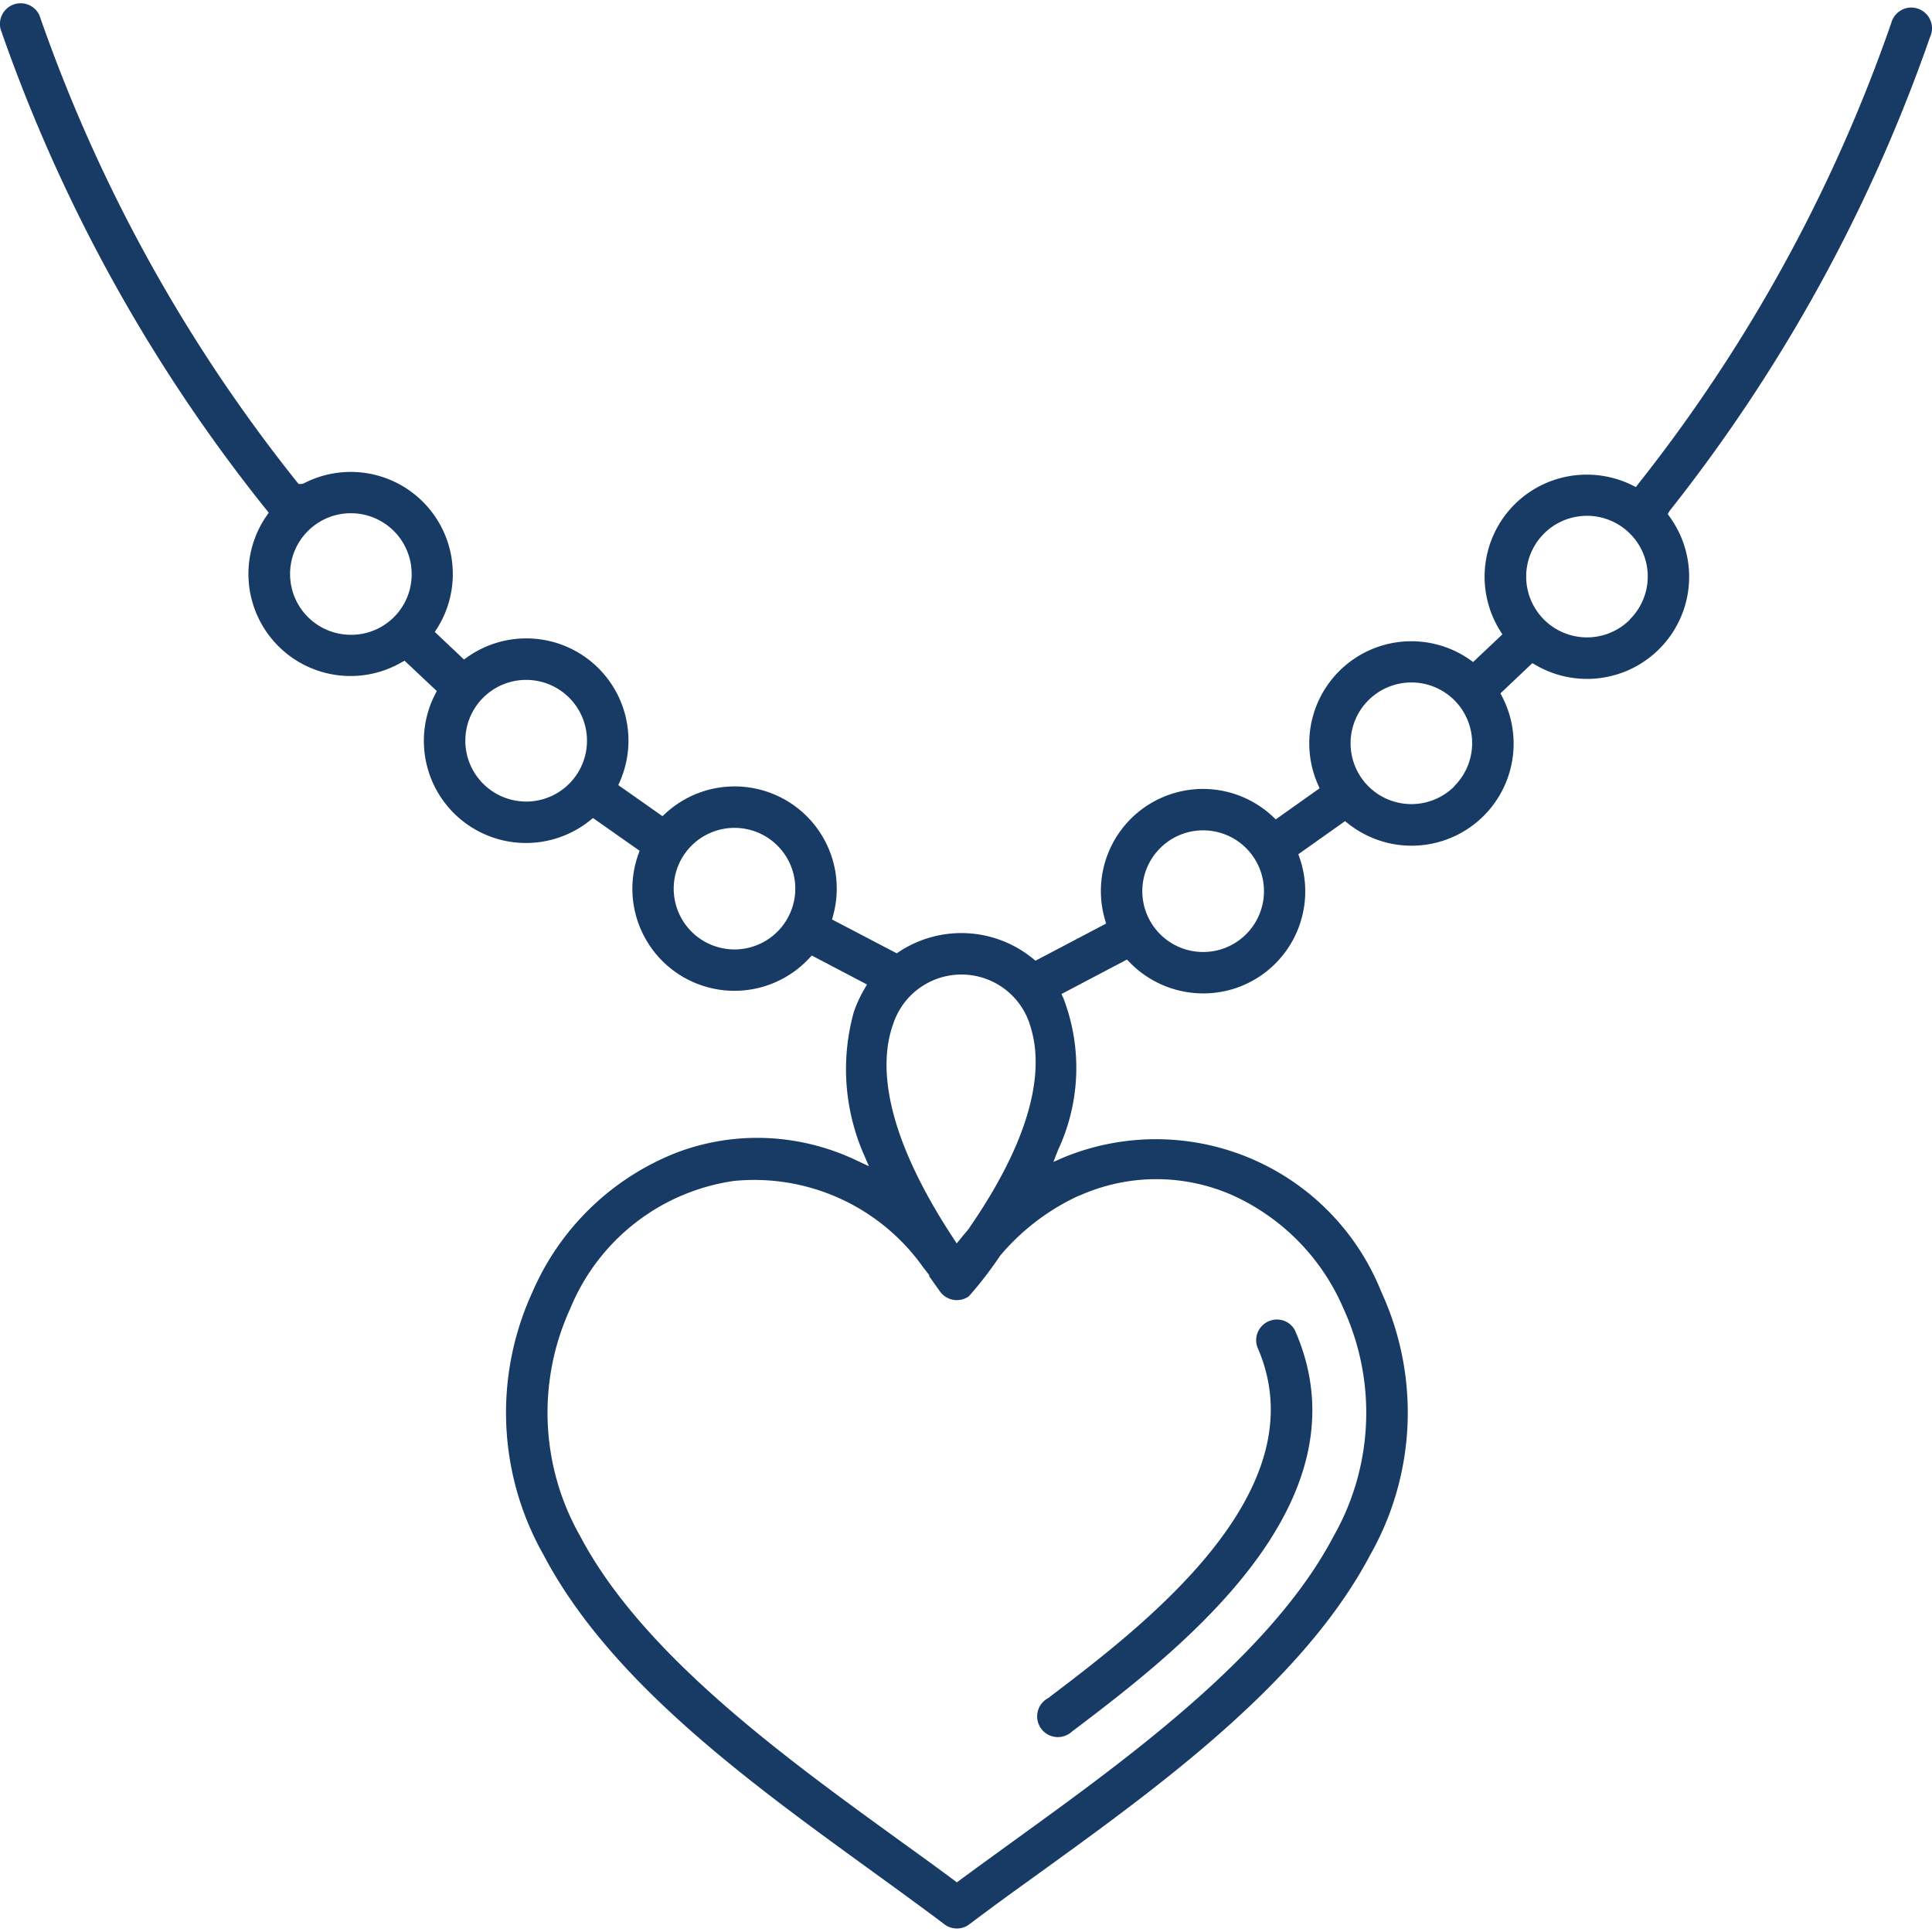 <?xml version="1.0" encoding="UTF-8"?> <svg xmlns="http://www.w3.org/2000/svg" id="图层_1" data-name="图层 1" width="56" height="56" viewBox="0 0 56 56"><defs><style>.cls-1{fill:#fff;opacity:0;}.cls-2{fill:#183b65;}</style></defs><title>icon_Necklace</title><rect class="cls-1" width="56" height="56"></rect><path class="cls-2" d="M31.068,50.193c3.038-2.3,8.691-6.6,6.464-11.639a.589.589,0,0,0-.52-.307.581.581,0,0,0-.2.035.6.6,0,0,0-.368.764c1.844,4.176-3.3,8.079-6.065,10.176a.6.6,0,1,0,.689.971ZM55.555.24A.587.587,0,0,0,55.1.3a.6.6,0,0,0-.28.364,45.587,45.587,0,0,1-7.327,13.354l-.076.1-.109-.055a2.979,2.979,0,0,0-2.884.142,2.96,2.96,0,0,0-.943,4.078l.066.105-.847.8-.1-.07a2.959,2.959,0,0,0-4.4,3.619l.049.112-1.269.9-.091-.084a2.959,2.959,0,0,0-4.862,2.987l.034.118-2.046,1.076-.078-.063a3.28,3.28,0,0,0-3.871-.2l-.074.049-1.874-.98.031-.117a2.96,2.96,0,0,0-4.858-2.96l-.089.082-1.28-.9.049-.112a2.961,2.961,0,0,0-4.422-3.6l-.1.071-.847-.8.067-.1A2.959,2.959,0,0,0,8.8,14.013l-.069.016H8.657l-.047-.056A45.658,45.658,0,0,1,1.142.441.6.6,0,0,0,.019.851a46.828,46.828,0,0,0,7.7,13.922l.07.087-.063.093a2.959,2.959,0,0,0,3.9,4.253l.1-.055.934.879-.051.1A2.96,2.96,0,0,0,17.1,23.782l.088-.071,1.351.949-.038.108a2.959,2.959,0,0,0,4.95,3.012l.079-.084,1.6.84-.078.136a3.782,3.782,0,0,0-.3.65,6.169,6.169,0,0,0,.276,4.115l.159.367-.362-.17a6.714,6.714,0,0,0-2.874-.653,6.62,6.62,0,0,0-2.318.42,7.555,7.555,0,0,0-4.2,4.05,8.361,8.361,0,0,0,.324,7.622c1.923,3.658,5.943,6.572,9.49,9.142.748.543,1.455,1.055,2.129,1.563a.6.6,0,0,0,.728-.006c.577-.437,1.2-.89,1.867-1.369l.241-.174c3.368-2.436,7.559-5.468,9.5-9.152a8.361,8.361,0,0,0,.328-7.627,7.035,7.035,0,0,0-9.176-3.915l-.33.143.13-.335a5.63,5.63,0,0,0,.163-4.4l-.061-.13,1.9-1,.078.081a2.976,2.976,0,0,0,3.1.739,2.96,2.96,0,0,0,1.826-3.766l-.037-.107,1.354-.959.088.07a2.958,2.958,0,0,0,4.468-3.674l-.051-.1.924-.875.1.057a2.96,2.96,0,0,0,3.89-4.286l-.066-.092L48.4,14.8A46.97,46.97,0,0,0,55.943,1.074a.724.724,0,0,0,.037-.1A.6.6,0,0,0,55.555.24ZM10.17,18.4h0a1.762,1.762,0,1,1,1.762-1.762A1.751,1.751,0,0,1,10.166,18.4Zm5.081,4.833a1.763,1.763,0,1,1,1.763-1.763A1.764,1.764,0,0,1,15.251,23.234ZM21.29,27.52a1.762,1.762,0,1,1,1.762-1.762A1.764,1.764,0,0,1,21.29,27.52Zm4.587,2.2a2.082,2.082,0,0,1,4.005.082c.307,1.011.248,2.838-1.779,5.778v.007l-.035.046c-.069.081-.139.165-.207.248l-.13.16-.113-.173C25.523,32.676,25.514,30.762,25.877,29.716Zm5.4,4.941h0a5.451,5.451,0,0,1,4.465-.008,6.339,6.339,0,0,1,3.2,3.278,7.237,7.237,0,0,1-.289,6.6c-1.8,3.428-5.928,6.411-9.242,8.808-.55.4-1.083.783-1.585,1.155l-.09.067-.09-.067c-.5-.374-1.039-.761-1.591-1.16-3.312-2.4-7.433-5.379-9.239-8.81a7.237,7.237,0,0,1-.287-6.594,6.06,6.06,0,0,1,4.745-3.7,6,6,0,0,1,5.482,2.5l.19.244h-.025q.159.229.329.465a.6.6,0,0,0,.835.133,11.155,11.155,0,0,0,.906-1.177A6.584,6.584,0,0,1,31.273,34.657Zm4.842-7.583h0a1.755,1.755,0,0,1-1.246.516h0a1.763,1.763,0,1,1,1.248-.517Zm6.038-4.287a1.763,1.763,0,1,1,0-2.493A1.759,1.759,0,0,1,42.153,22.787Zm5.088-4.832a1.762,1.762,0,1,1,0-2.492A1.753,1.753,0,0,1,47.241,17.955Z"></path></svg> 
